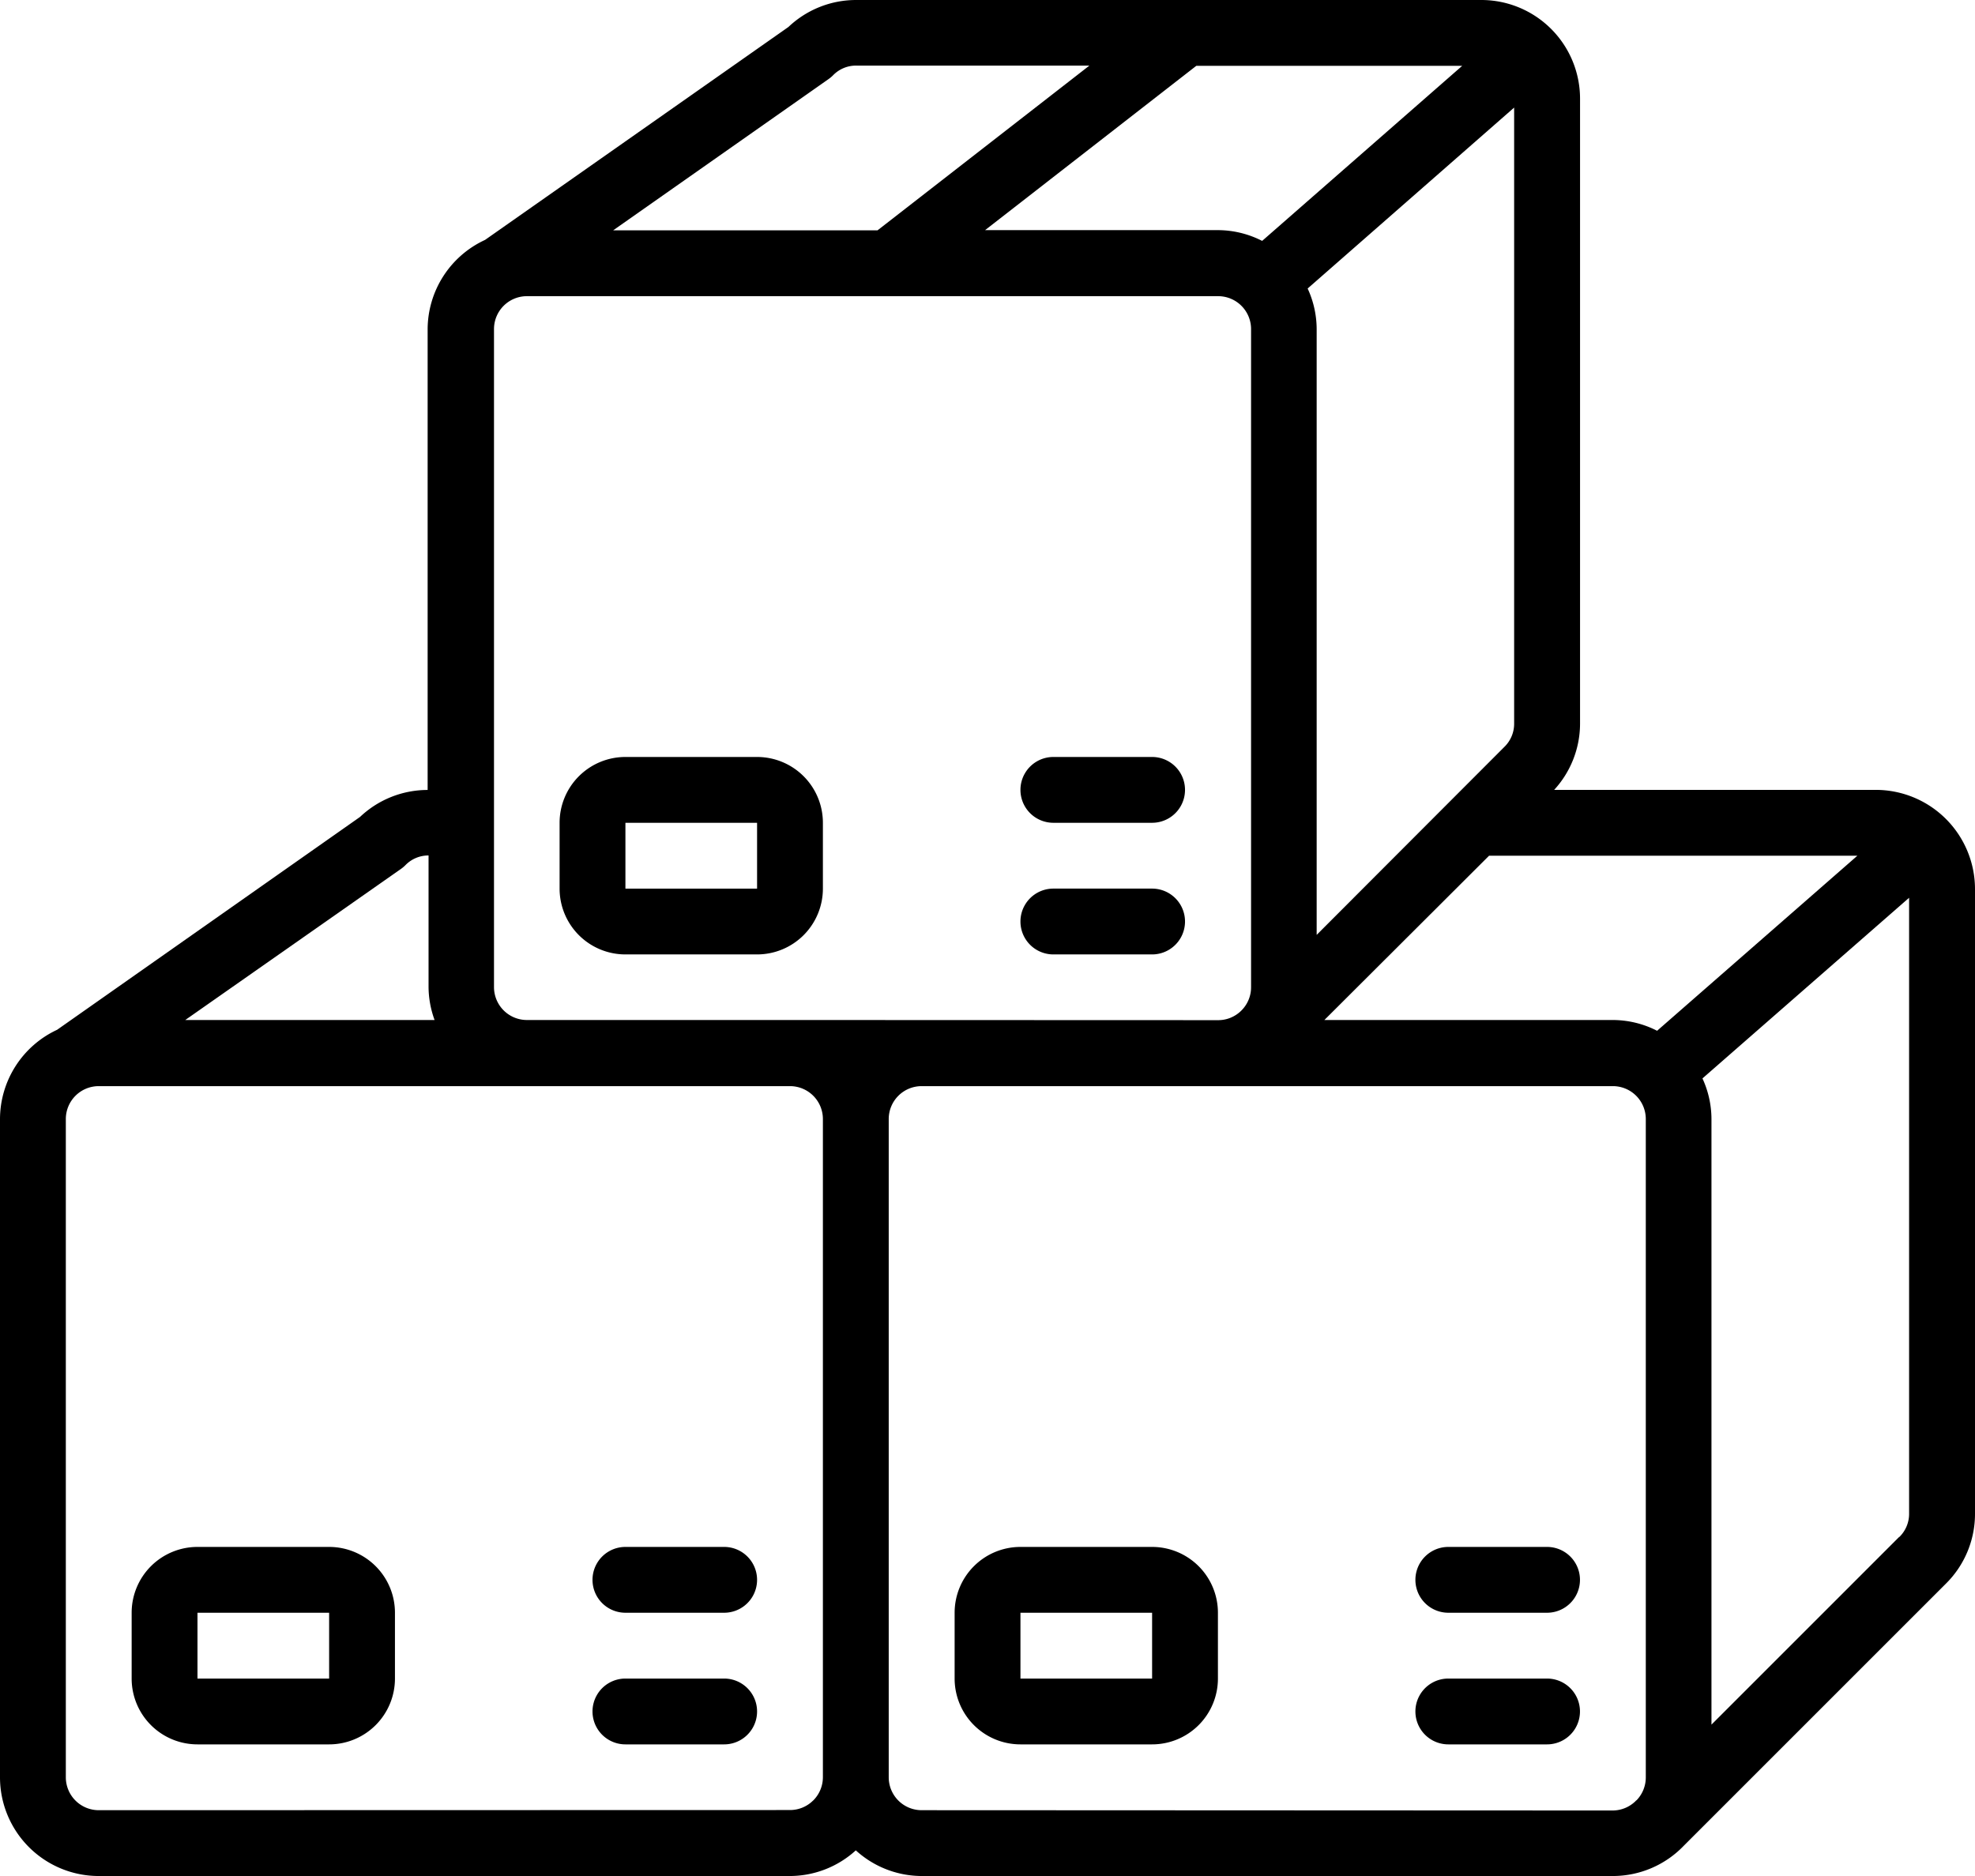 <svg id="Page-1" xmlns="http://www.w3.org/2000/svg" width="25.863" height="24.57" viewBox="0 0 25.863 24.57">
  <g id="_012---Stacked-Boxes" data-name="012---Stacked-Boxes" transform="translate(0)">
    <path id="Shape" d="M24.57,10.345H20.352a1.285,1.285,0,0,0,.339-.862V1.293A1.293,1.293,0,0,0,19.4,0h-8.19a1.287,1.287,0,0,0-.885.353L6.352,3.142A1.293,1.293,0,0,0,5.6,4.311v6.035a1.287,1.287,0,0,0-.885.353L.748,13.487A1.293,1.293,0,0,0,0,14.656v8.621A1.293,1.293,0,0,0,1.293,24.57h9.052a1.285,1.285,0,0,0,.862-.336,1.285,1.285,0,0,0,.862.336h9.052a1.287,1.287,0,0,0,.927-.395l3.43-3.43a1.285,1.285,0,0,0,.385-.916v-8.19A1.3,1.3,0,0,0,24.57,10.345ZM21.7,13.5a1.278,1.278,0,0,0-.575-.141H17.343L19.5,11.207h4.823Zm-11.351-.141H6.9a.431.431,0,0,1-.431-.431V4.311A.431.431,0,0,1,6.9,3.879h9.052a.431.431,0,0,1,.431.431v8.621a.428.428,0,0,1-.123.3l-.009.009a.428.428,0,0,1-.3.121Zm6.779-9.584,2.7-2.366V9.483a.422.422,0,0,1-.129.3l-2.457,2.461V4.311a1.277,1.277,0,0,0-.118-.532Zm-.6-.62a1.278,1.278,0,0,0-.575-.141H12.9L15.666.862h3.482Zm-5.677-2.12a.431.431,0,0,0,.061-.052.419.419,0,0,1,.3-.124h3.054L11.491,3.017H8.029Zm-5.6,10.345a.431.431,0,0,0,.061-.052.419.419,0,0,1,.3-.124v1.724a1.279,1.279,0,0,0,.079.431H2.426ZM1.293,23.708a.431.431,0,0,1-.431-.431V14.656a.431.431,0,0,1,.431-.431h9.052a.431.431,0,0,1,.431.431v8.621a.431.431,0,0,1-.123.3l-.008.007a.428.428,0,0,1-.3.122Zm10.776,0a.431.431,0,0,1-.431-.431V14.656a.431.431,0,0,1,.431-.431h9.052a.431.431,0,0,1,.431.431v8.621a.431.431,0,0,1-.12.3l-.009.006-.006.007a.431.431,0,0,1-.3.122Zm12.8-3.578-2.457,2.457V14.656a1.277,1.277,0,0,0-.118-.532L25,11.758v8.071A.422.422,0,0,1,24.872,20.13Z" transform="translate(0)"/>
    <path id="Shape-2" data-name="Shape" d="M19.586,23H17.862a.862.862,0,0,0-.862.862v.862a.862.862,0,0,0,.862.862h1.724a.862.862,0,0,0,.862-.862v-.862A.862.862,0,0,0,19.586,23Zm-1.724,1.724v-.862h1.724v.862Z" transform="translate(-9.672 -13.086)"/>
    <path id="Shape-3" data-name="Shape" d="M32.724,23H31.431a.431.431,0,1,0,0,.862h1.293a.431.431,0,0,0,0-.862Z" transform="translate(-17.637 -13.086)"/>
    <path id="Shape-4" data-name="Shape" d="M32.724,27H31.431a.431.431,0,1,0,0,.862h1.293a.431.431,0,0,0,0-.862Z" transform="translate(-17.637 -15.362)"/>
    <path id="Shape-5" data-name="Shape" d="M6.586,47H4.862A.862.862,0,0,0,4,47.862v.862a.862.862,0,0,0,.862.862H6.586a.862.862,0,0,0,.862-.862v-.862A.862.862,0,0,0,6.586,47ZM4.862,48.724v-.862H6.586v.862Z" transform="translate(-2.276 -26.74)"/>
    <path id="Shape-6" data-name="Shape" d="M19.724,47H18.431a.431.431,0,1,0,0,.862h1.293a.431.431,0,1,0,0-.862Z" transform="translate(-10.241 -26.74)"/>
    <path id="Shape-7" data-name="Shape" d="M19.724,51H18.431a.431.431,0,0,0,0,.862h1.293a.431.431,0,1,0,0-.862Z" transform="translate(-10.241 -29.016)"/>
    <path id="Shape-8" data-name="Shape" d="M31.586,47H29.862a.862.862,0,0,0-.862.862v.862a.862.862,0,0,0,.862.862h1.724a.862.862,0,0,0,.862-.862v-.862A.862.862,0,0,0,31.586,47Zm-1.724,1.724v-.862h1.724v.862Z" transform="translate(-16.499 -26.74)"/>
    <path id="Shape-9" data-name="Shape" d="M44.724,47H43.431a.431.431,0,1,0,0,.862h1.293a.431.431,0,1,0,0-.862Z" transform="translate(-24.465 -26.74)"/>
    <path id="Shape-10" data-name="Shape" d="M44.724,51H43.431a.431.431,0,1,0,0,.862h1.293a.431.431,0,1,0,0-.862Z" transform="translate(-24.465 -29.016)"/>
  </g>
</svg>
